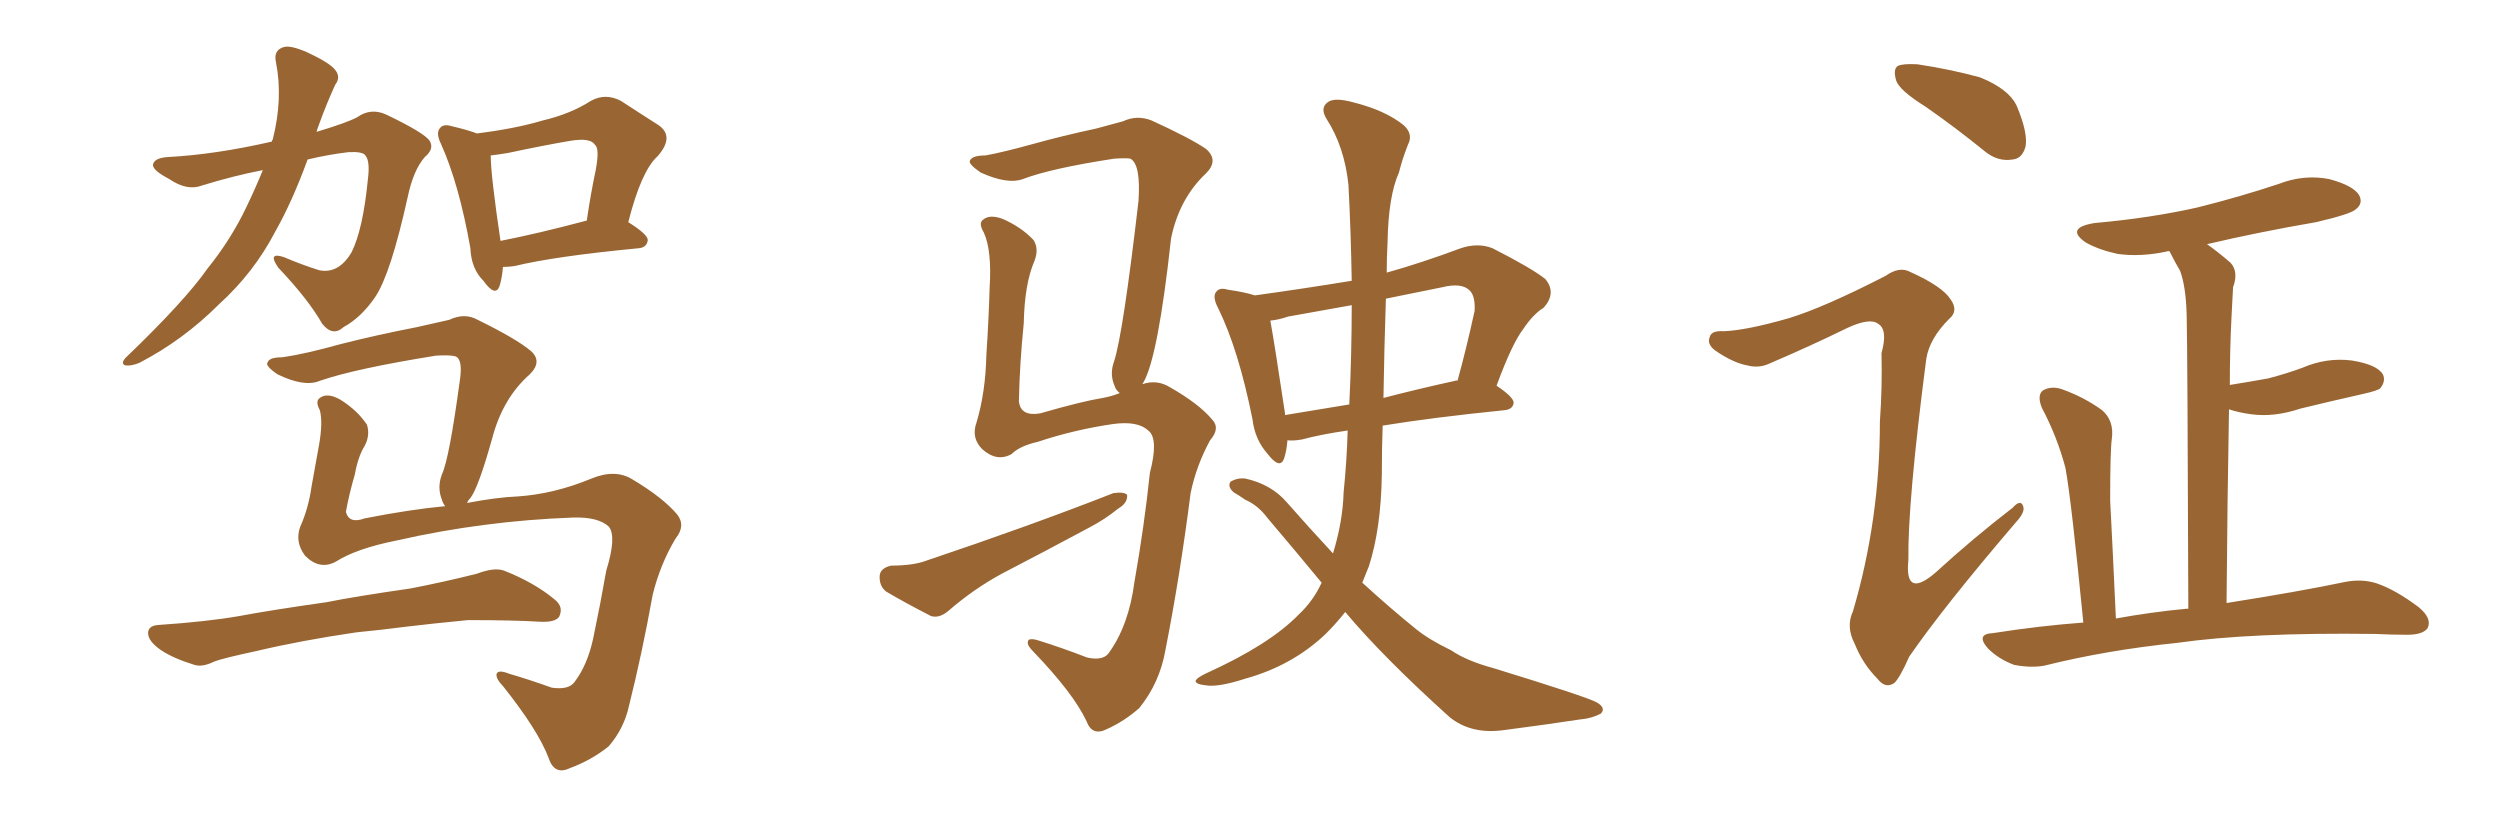 <svg xmlns="http://www.w3.org/2000/svg" xmlns:xlink="http://www.w3.org/1999/xlink" width="450" height="150"><path fill="#996633" padding="10" d="M47.31 30.62L47.31 30.62Q42.04 31.64 36.33 33.40L36.33 33.40Q33.69 34.42 30.47 32.23L30.47 32.23Q27.39 30.62 27.54 29.59L27.54 29.59Q27.83 28.42 30.18 28.27L30.18 28.27Q38.67 27.83 48.93 25.49L48.93 25.49Q48.93 25.20 49.07 25.20L49.07 25.20Q50.98 17.72 49.66 11.13L49.66 11.13Q49.22 9.08 50.98 8.50L50.98 8.50Q52.15 8.06 55.22 9.38L55.22 9.38Q59.33 11.28 60.35 12.60L60.35 12.60Q61.38 13.92 60.35 15.23L60.35 15.23Q58.74 18.75 57.42 22.41L57.42 22.41Q57.13 23.14 56.98 23.73L56.98 23.73Q62.40 22.12 64.31 21.09L64.31 21.09Q66.80 19.34 69.58 20.65L69.58 20.65Q76.32 23.88 77.34 25.34L77.34 25.34Q78.22 26.81 76.46 28.27L76.46 28.27Q74.41 30.62 73.39 35.45L73.39 35.45Q70.31 49.37 67.53 53.47L67.53 53.47Q65.04 57.13 61.82 58.89L61.82 58.89Q59.91 60.64 58.01 58.30L58.01 58.30Q55.52 53.91 50.10 48.19L50.10 48.19Q48.05 45.26 51.12 46.29L51.12 46.29Q54.20 47.61 57.42 48.63L57.42 48.63Q60.94 49.37 63.28 45.41L63.28 45.41Q65.33 41.31 66.21 32.37L66.21 32.37Q66.65 29.00 65.77 27.98L65.77 27.98Q65.33 27.25 62.70 27.39L62.70 27.39Q59.03 27.83 55.37 28.71L55.37 28.71Q52.59 36.33 49.51 41.75L49.51 41.75Q45.70 49.07 39.40 54.79L39.40 54.79Q32.96 61.23 25.05 65.33L25.05 65.33Q23.58 65.92 22.56 65.77L22.56 65.77Q21.68 65.48 22.56 64.45L22.56 64.45Q33.25 54.20 37.35 48.34L37.35 48.34Q41.60 43.07 44.38 37.21L44.38 37.21Q46.00 33.84 47.31 30.62ZM90.53 48.05L90.53 48.05Q90.38 49.95 89.94 51.42L89.94 51.42Q89.21 53.61 87.01 50.54L87.01 50.54Q84.81 48.34 84.67 44.68L84.67 44.68Q82.62 33.11 79.39 25.93L79.39 25.93Q78.37 23.88 79.25 23.00L79.25 23.00Q79.83 22.27 81.30 22.71L81.30 22.71Q84.38 23.44 85.84 24.02L85.84 24.02Q92.87 23.14 97.71 21.68L97.71 21.68Q102.69 20.51 106.35 18.16L106.35 18.16Q108.98 16.70 111.77 18.16L111.77 18.16Q115.58 20.65 118.36 22.41L118.36 22.41Q121.58 24.46 118.36 28.13L118.36 28.13Q115.43 30.76 113.09 39.99L113.09 39.99Q116.60 42.19 116.60 43.21L116.60 43.21Q116.46 44.53 114.99 44.68L114.99 44.68Q99.76 46.14 92.58 47.90L92.58 47.90Q91.41 48.05 90.53 48.05ZM90.09 43.36L90.09 43.36Q96.83 42.04 105.62 39.70L105.62 39.70Q106.35 34.72 107.23 30.62L107.23 30.62Q107.96 26.66 107.08 26.07L107.08 26.07Q106.35 24.76 102.69 25.34L102.69 25.34Q97.56 26.22 91.41 27.54L91.41 27.54Q89.65 27.83 88.33 27.98L88.33 27.98Q88.33 31.49 90.09 43.36ZM60.50 101.07L60.50 101.07Q57.57 102.69 54.93 100.05L54.93 100.05Q53.03 97.56 54.05 94.78L54.05 94.78Q55.52 91.55 56.10 87.45L56.10 87.45Q56.84 83.35 57.42 80.13L57.42 80.13Q58.15 76.03 57.57 73.83L57.57 73.83Q56.69 72.22 57.57 71.63L57.57 71.63Q58.89 70.61 61.23 71.92L61.23 71.92Q64.31 73.83 66.06 76.46L66.06 76.46Q66.65 78.37 65.63 80.27L65.63 80.27Q64.45 82.18 63.87 85.40L63.87 85.40Q62.84 88.92 62.26 92.14L62.26 92.14Q62.84 94.34 65.63 93.31L65.63 93.31Q73.83 91.70 80.13 91.11L80.13 91.11Q79.69 90.53 79.54 89.94L79.54 89.94Q78.66 87.74 79.54 85.40L79.54 85.40Q80.86 82.62 82.76 68.55L82.76 68.55Q83.35 64.75 82.03 64.16L82.03 64.16Q81.15 63.87 78.52 64.01L78.52 64.01Q63.87 66.36 57.57 68.55L57.57 68.55Q54.79 69.73 49.95 67.38L49.95 67.38Q47.61 65.77 48.19 65.19L48.19 65.19Q48.49 64.31 50.83 64.31L50.83 64.31Q54.93 63.72 61.23 61.96L61.23 61.96Q67.53 60.35 75 58.89L75 58.89Q78.22 58.15 80.86 57.57L80.86 57.57Q83.64 56.25 85.99 57.57L85.99 57.57Q92.87 60.94 95.51 63.13L95.51 63.13Q97.71 65.04 95.36 67.38L95.36 67.38Q90.53 71.63 88.62 78.81L88.62 78.81Q86.13 87.74 84.67 89.65L84.67 89.65Q84.23 90.09 84.08 90.53L84.08 90.53Q89.50 89.50 93.16 89.36L93.16 89.36Q99.76 88.92 106.49 86.13L106.49 86.13Q110.74 84.38 113.82 86.28L113.82 86.28Q119.24 89.50 121.88 92.58L121.88 92.58Q123.49 94.63 121.58 96.97L121.58 96.97Q118.80 101.66 117.48 107.08L117.48 107.08Q115.58 117.63 113.23 127.00L113.23 127.00Q112.35 131.10 109.57 134.33L109.57 134.33Q106.49 136.82 102.54 138.28L102.54 138.28Q99.76 139.60 98.73 136.38L98.73 136.38Q96.83 131.40 90.53 123.49L90.53 123.49Q89.36 122.31 89.36 121.44L89.36 121.44Q89.50 120.41 91.70 121.29L91.70 121.29Q95.21 122.31 99.32 123.78L99.32 123.78Q102.39 124.22 103.42 122.75L103.42 122.75Q105.76 119.68 106.79 114.84L106.79 114.84Q108.11 108.54 109.13 102.69L109.13 102.69Q111.04 96.53 109.57 94.78L109.57 94.78Q107.67 93.02 103.13 93.16L103.13 93.16Q87.01 93.75 71.48 97.27L71.48 97.27Q64.16 98.73 60.50 101.07ZM64.16 113.82L64.16 113.82L64.16 113.82Q54.20 115.28 46.14 117.19L46.14 117.19Q39.99 118.51 38.53 119.09L38.53 119.09Q36.47 120.12 35.01 119.68L35.01 119.68Q31.20 118.51 29.00 117.04L29.00 117.04Q26.66 115.43 26.66 113.96L26.66 113.96Q26.66 112.65 28.42 112.50L28.42 112.50Q37.21 111.91 43.07 110.89L43.07 110.89Q48.49 109.86 58.74 108.40L58.74 108.40Q63.87 107.37 73.97 105.91L73.97 105.91Q79.98 104.74 85.84 103.27L85.84 103.27Q88.92 102.10 90.67 102.69L90.67 102.69Q96.24 104.88 99.90 107.96L99.90 107.96Q101.51 109.28 100.63 111.04L100.63 111.04Q99.90 112.06 97.12 111.91L97.12 111.91Q92.58 111.62 84.23 111.62L84.23 111.62Q78.08 112.21 73.24 112.79L73.24 112.79Q68.70 113.38 64.16 113.82ZM242.14 110.16L242.14 110.16Q240.53 112.21 238.62 114.11L238.62 114.11Q232.62 119.82 224.12 122.17L224.12 122.17Q219.14 123.78 216.94 123.34L216.94 123.34Q215.33 123.19 215.19 122.61L215.19 122.61Q215.33 122.02 217.24 121.14L217.24 121.14Q228.52 116.02 233.79 110.60L233.79 110.60Q236.43 108.11 237.89 104.88L237.89 104.88Q233.06 99.02 228.08 93.16L228.08 93.16Q226.46 90.97 224.12 89.94L224.12 89.94Q223.10 89.21 222.07 88.62L222.07 88.62Q220.90 87.60 221.48 86.72L221.48 86.72Q222.66 85.99 224.12 86.13L224.12 86.13Q228.81 87.16 231.59 90.38L231.59 90.38Q235.84 95.21 239.94 99.61L239.94 99.61Q241.70 93.90 241.85 88.62L241.85 88.62Q242.43 82.91 242.58 77.49L242.58 77.49Q237.60 78.22 234.38 79.10L234.38 79.10Q232.76 79.39 231.74 79.25L231.74 79.25Q231.59 81.15 231.15 82.47L231.15 82.47Q230.42 84.67 228.08 81.59L228.08 81.59Q225.88 79.10 225.44 75.44L225.44 75.44Q222.95 62.99 219.29 55.52L219.29 55.52Q218.12 53.32 218.99 52.44L218.99 52.44Q219.58 51.71 221.04 52.15L221.04 52.15Q224.12 52.59 225.88 53.17L225.88 53.17Q234.38 52.00 243.31 50.54L243.31 50.54Q243.16 41.75 242.72 33.25L242.72 33.25Q241.99 26.37 238.77 21.39L238.77 21.39Q237.60 19.48 238.92 18.46L238.92 18.46Q240.09 17.43 243.75 18.46L243.75 18.46Q249.46 19.92 252.69 22.56L252.69 22.56Q254.44 24.17 253.42 26.07L253.42 26.07Q252.39 28.71 251.81 31.05L251.81 31.05Q249.90 35.30 249.76 43.65L249.76 43.65Q249.61 46.29 249.61 49.07L249.61 49.07Q255.91 47.31 262.94 44.68L262.94 44.68Q266.02 43.65 268.65 44.68L268.65 44.68Q275.83 48.34 278.17 50.24L278.17 50.24Q280.22 52.73 277.88 55.37L277.88 55.37Q275.98 56.54 274.22 59.18L274.22 59.18Q272.17 61.82 269.38 69.43L269.38 69.43Q272.46 71.48 272.46 72.51L272.46 72.51Q272.31 73.68 270.85 73.83L270.85 73.83Q257.81 75.15 248.88 76.61L248.88 76.61Q248.73 80.86 248.73 85.40L248.73 85.40Q248.58 95.21 246.39 101.95L246.39 101.95Q245.80 103.42 245.21 104.88L245.21 104.88Q250.34 109.57 254.88 113.23L254.88 113.23Q257.23 115.14 261.18 117.04L261.18 117.04Q263.96 118.95 268.80 120.26L268.80 120.26Q285.50 125.39 287.40 126.42L287.40 126.42Q289.16 127.44 288.13 128.47L288.13 128.47Q286.38 129.35 284.47 129.49L284.47 129.49Q278.76 130.37 270.85 131.40L270.85 131.40Q264.84 132.28 260.89 129.05L260.89 129.05Q248.88 118.21 242.14 110.16ZM242.87 72.80L242.87 72.80Q243.31 63.87 243.31 54.93L243.31 54.93Q237.60 55.96 231.88 56.98L231.88 56.98Q230.13 57.57 228.66 57.71L228.66 57.71Q229.39 61.67 231.30 74.41L231.30 74.41Q231.30 74.56 231.30 74.71L231.30 74.71Q236.72 73.83 242.87 72.80ZM249.46 53.76L249.46 53.76Q249.17 62.40 249.02 71.63L249.02 71.63Q255.18 70.02 261.91 68.55L261.91 68.55Q262.21 68.41 262.35 68.55L262.35 68.55Q263.96 62.70 265.43 55.96L265.43 55.96Q265.58 53.32 264.55 52.29L264.55 52.29Q263.09 50.83 259.57 51.71L259.57 51.71Q254.44 52.73 249.46 53.76ZM205.66 69.14L205.66 69.14Q208.30 68.26 210.64 69.73L210.64 69.73Q215.77 72.66 218.12 75.44L218.12 75.44Q219.73 77.05 217.82 79.25L217.82 79.25Q215.33 83.79 214.31 88.77L214.31 88.77Q212.40 103.71 209.77 117.04L209.77 117.04Q208.74 122.90 205.08 127.44L205.08 127.44Q202.44 129.79 199.22 131.25L199.22 131.25Q196.58 132.57 195.56 129.79L195.56 129.79Q193.21 124.80 186.04 117.33L186.04 117.33Q184.86 116.16 185.01 115.58L185.01 115.58Q185.01 114.70 186.91 115.28L186.91 115.28Q191.16 116.60 195.70 118.36L195.70 118.36Q198.49 118.95 199.51 117.63L199.51 117.63Q203.17 112.65 204.20 104.74L204.20 104.74Q205.96 94.78 206.98 85.11L206.98 85.11Q208.59 78.96 206.69 77.49L206.69 77.49Q204.79 75.73 200.39 76.32L200.39 76.32Q193.36 77.34 186.77 79.54L186.77 79.54Q183.54 80.27 182.08 81.74L182.08 81.74Q179.44 83.20 176.81 80.86L176.81 80.86Q174.76 78.81 175.78 76.03L175.78 76.03Q177.39 70.61 177.54 64.01L177.54 64.01Q177.98 57.28 178.13 51.86L178.13 51.86Q178.56 45.12 177.10 41.89L177.10 41.89Q176.07 40.14 176.95 39.55L176.95 39.55Q178.13 38.53 180.47 39.40L180.47 39.40Q183.84 40.87 186.04 43.21L186.04 43.21Q187.06 44.82 186.18 47.02L186.18 47.02Q184.42 51.12 184.28 58.15L184.28 58.15Q183.54 65.48 183.40 72.22L183.40 72.22Q183.69 75 187.21 74.41L187.21 74.41Q194.82 72.22 198.49 71.63L198.49 71.63Q200.10 71.34 201.56 70.75L201.56 70.75Q200.83 70.17 200.68 69.58L200.68 69.58Q199.66 67.38 200.54 65.04L200.54 65.04Q202.15 60.06 204.93 36.18L204.93 36.18Q205.37 29.59 203.47 28.56L203.47 28.56Q202.73 28.42 200.54 28.56L200.54 28.56Q189.11 30.32 184.13 32.23L184.13 32.23Q181.35 33.25 176.51 31.05L176.51 31.05Q174.17 29.44 174.61 28.86L174.61 28.86Q175.05 27.98 177.39 27.98L177.39 27.98Q180.62 27.39 185.89 25.93L185.89 25.93Q191.16 24.46 197.31 23.14L197.31 23.14Q199.95 22.41 202.15 21.83L202.15 21.83Q204.64 20.65 207.28 21.68L207.28 21.68Q214.31 24.90 217.09 26.81L217.09 26.81Q219.43 28.86 217.09 31.20L217.09 31.20Q212.26 35.74 210.79 42.92L210.79 42.92Q208.45 64.31 205.81 68.85L205.81 68.85Q205.66 68.99 205.66 69.14ZM160.40 101.81L160.40 101.81L160.40 101.81Q164.36 101.81 166.70 100.93L166.70 100.93Q185.45 94.63 200.39 88.77L200.39 88.77Q202.29 88.48 202.88 89.06L202.88 89.06Q203.03 90.53 201.27 91.55L201.27 91.55Q198.93 93.46 196.14 94.92L196.14 94.92Q188.23 99.17 180.32 103.27L180.32 103.27Q175.20 106.05 170.65 110.01L170.65 110.01Q169.04 111.33 167.58 110.89L167.58 110.89Q162.74 108.40 159.52 106.49L159.52 106.49Q158.20 105.47 158.35 103.56L158.35 103.56Q158.50 102.25 160.40 101.81ZM346.58 19.19L346.58 19.19Q341.89 16.26 341.31 14.50L341.31 14.50Q340.72 12.45 341.60 11.87L341.60 11.87Q342.48 11.43 345.12 11.57L345.12 11.57Q350.98 12.45 356.40 13.92L356.40 13.92Q361.82 16.11 363.13 19.34L363.13 19.34Q365.04 24.02 364.60 26.37L364.60 26.37Q364.01 28.56 362.26 28.71L362.26 28.71Q359.62 29.15 357.28 27.25L357.28 27.25Q351.86 22.85 346.58 19.19ZM321.97 57.28L321.97 57.28Q328.27 55.37 339.40 49.66L339.40 49.66Q341.89 47.90 343.80 48.93L343.80 48.93Q349.66 51.56 351.12 53.91L351.12 53.91Q352.59 55.96 350.83 57.42L350.83 57.42Q347.31 60.94 346.73 64.60L346.73 64.60Q343.36 90.53 343.51 100.78L343.51 100.78Q342.77 107.96 348.49 102.98L348.49 102.98Q355.22 96.83 362.26 91.41L362.26 91.41Q363.72 89.79 364.16 91.11L364.16 91.11Q364.60 92.14 362.84 94.04L362.84 94.04Q349.80 109.28 343.65 118.21L343.65 118.21Q342.04 121.88 341.02 122.90L341.02 122.90Q339.40 124.07 337.94 122.17L337.94 122.17Q335.30 119.53 333.84 115.87L333.84 115.87Q332.23 112.79 333.54 110.01L333.54 110.01Q338.38 93.60 338.38 75.88L338.38 75.88Q338.82 69.73 338.67 63.57L338.67 63.57Q339.84 59.33 338.09 58.30L338.09 58.30Q336.62 57.13 332.52 59.03L332.52 59.03Q325.93 62.26 318.75 65.33L318.75 65.33Q316.70 66.36 314.50 65.77L314.50 65.77Q312.01 65.33 308.79 63.13L308.79 63.13Q307.18 61.96 307.76 60.64L307.76 60.64Q308.06 59.47 310.25 59.62L310.25 59.62Q314.36 59.47 321.97 57.28ZM375 112.06L375 112.06L375 112.06Q372.80 89.65 371.78 84.23L371.78 84.23Q370.31 78.66 367.53 73.39L367.53 73.39Q366.65 71.19 367.68 70.31L367.68 70.31Q369.14 69.43 371.04 70.02L371.04 70.02Q375.15 71.48 378.37 73.83L378.37 73.83Q380.57 75.73 380.13 78.96L380.13 78.96Q379.83 81.15 379.83 90.09L379.83 90.09Q380.27 98.44 380.86 111.33L380.86 111.33Q387.30 110.16 393.60 109.57L393.60 109.57Q393.75 109.57 393.90 109.57L393.90 109.57Q393.75 62.11 393.60 56.69L393.60 56.69Q393.46 51.56 392.43 48.78L392.43 48.78Q391.41 47.02 390.53 45.26L390.53 45.26Q390.23 45.12 390.09 45.26L390.09 45.26Q385.25 46.29 381.15 45.70L381.15 45.70Q377.78 44.97 375.44 43.65L375.44 43.65Q371.63 41.02 377.05 40.14L377.05 40.14Q387.01 39.26 395.51 37.35L395.51 37.35Q403.13 35.45 410.16 33.11L410.16 33.11Q414.70 31.35 419.24 32.23L419.24 32.23Q423.63 33.40 424.66 35.16L424.66 35.16Q425.39 36.62 424.07 37.65L424.07 37.65Q423.19 38.53 416.89 39.99L416.89 39.99Q406.64 41.75 397.27 43.95L397.27 43.95Q399.32 45.41 401.51 47.31L401.51 47.31Q402.98 48.93 401.95 51.71L401.95 51.71Q401.81 54.05 401.66 57.28L401.66 57.28Q401.37 62.99 401.37 69.29L401.37 69.29Q405.03 68.70 408.25 68.12L408.25 68.12Q411.62 67.24 414.40 66.21L414.40 66.21Q418.80 64.31 423.34 64.89L423.34 64.89Q427.88 65.63 428.91 67.38L428.91 67.38Q429.49 68.55 428.47 69.87L428.47 69.87Q428.03 70.31 425.39 70.90L425.39 70.90Q419.53 72.22 414.11 73.54L414.11 73.54Q409.28 75.15 405.18 74.56L405.18 74.56Q402.98 74.27 401.22 73.68L401.22 73.68Q400.93 89.50 400.78 108.54L400.78 108.54Q413.82 106.49 422.17 104.74L422.17 104.74Q425.24 104.15 427.88 105.03L427.88 105.03Q431.25 106.20 435.35 109.28L435.35 109.28Q437.84 111.33 436.96 113.09L436.96 113.09Q436.08 114.26 433.30 114.26L433.30 114.26Q430.66 114.26 427.44 114.11L427.44 114.11Q405.18 113.82 391.85 115.72L391.85 115.72Q379.10 117.04 367.97 119.82L367.97 119.82Q365.63 120.26 362.55 119.68L362.55 119.68Q359.77 118.65 357.86 116.75L357.86 116.75Q355.52 114.11 358.74 113.96L358.74 113.96Q367.09 112.65 375 112.06Z"/></svg>